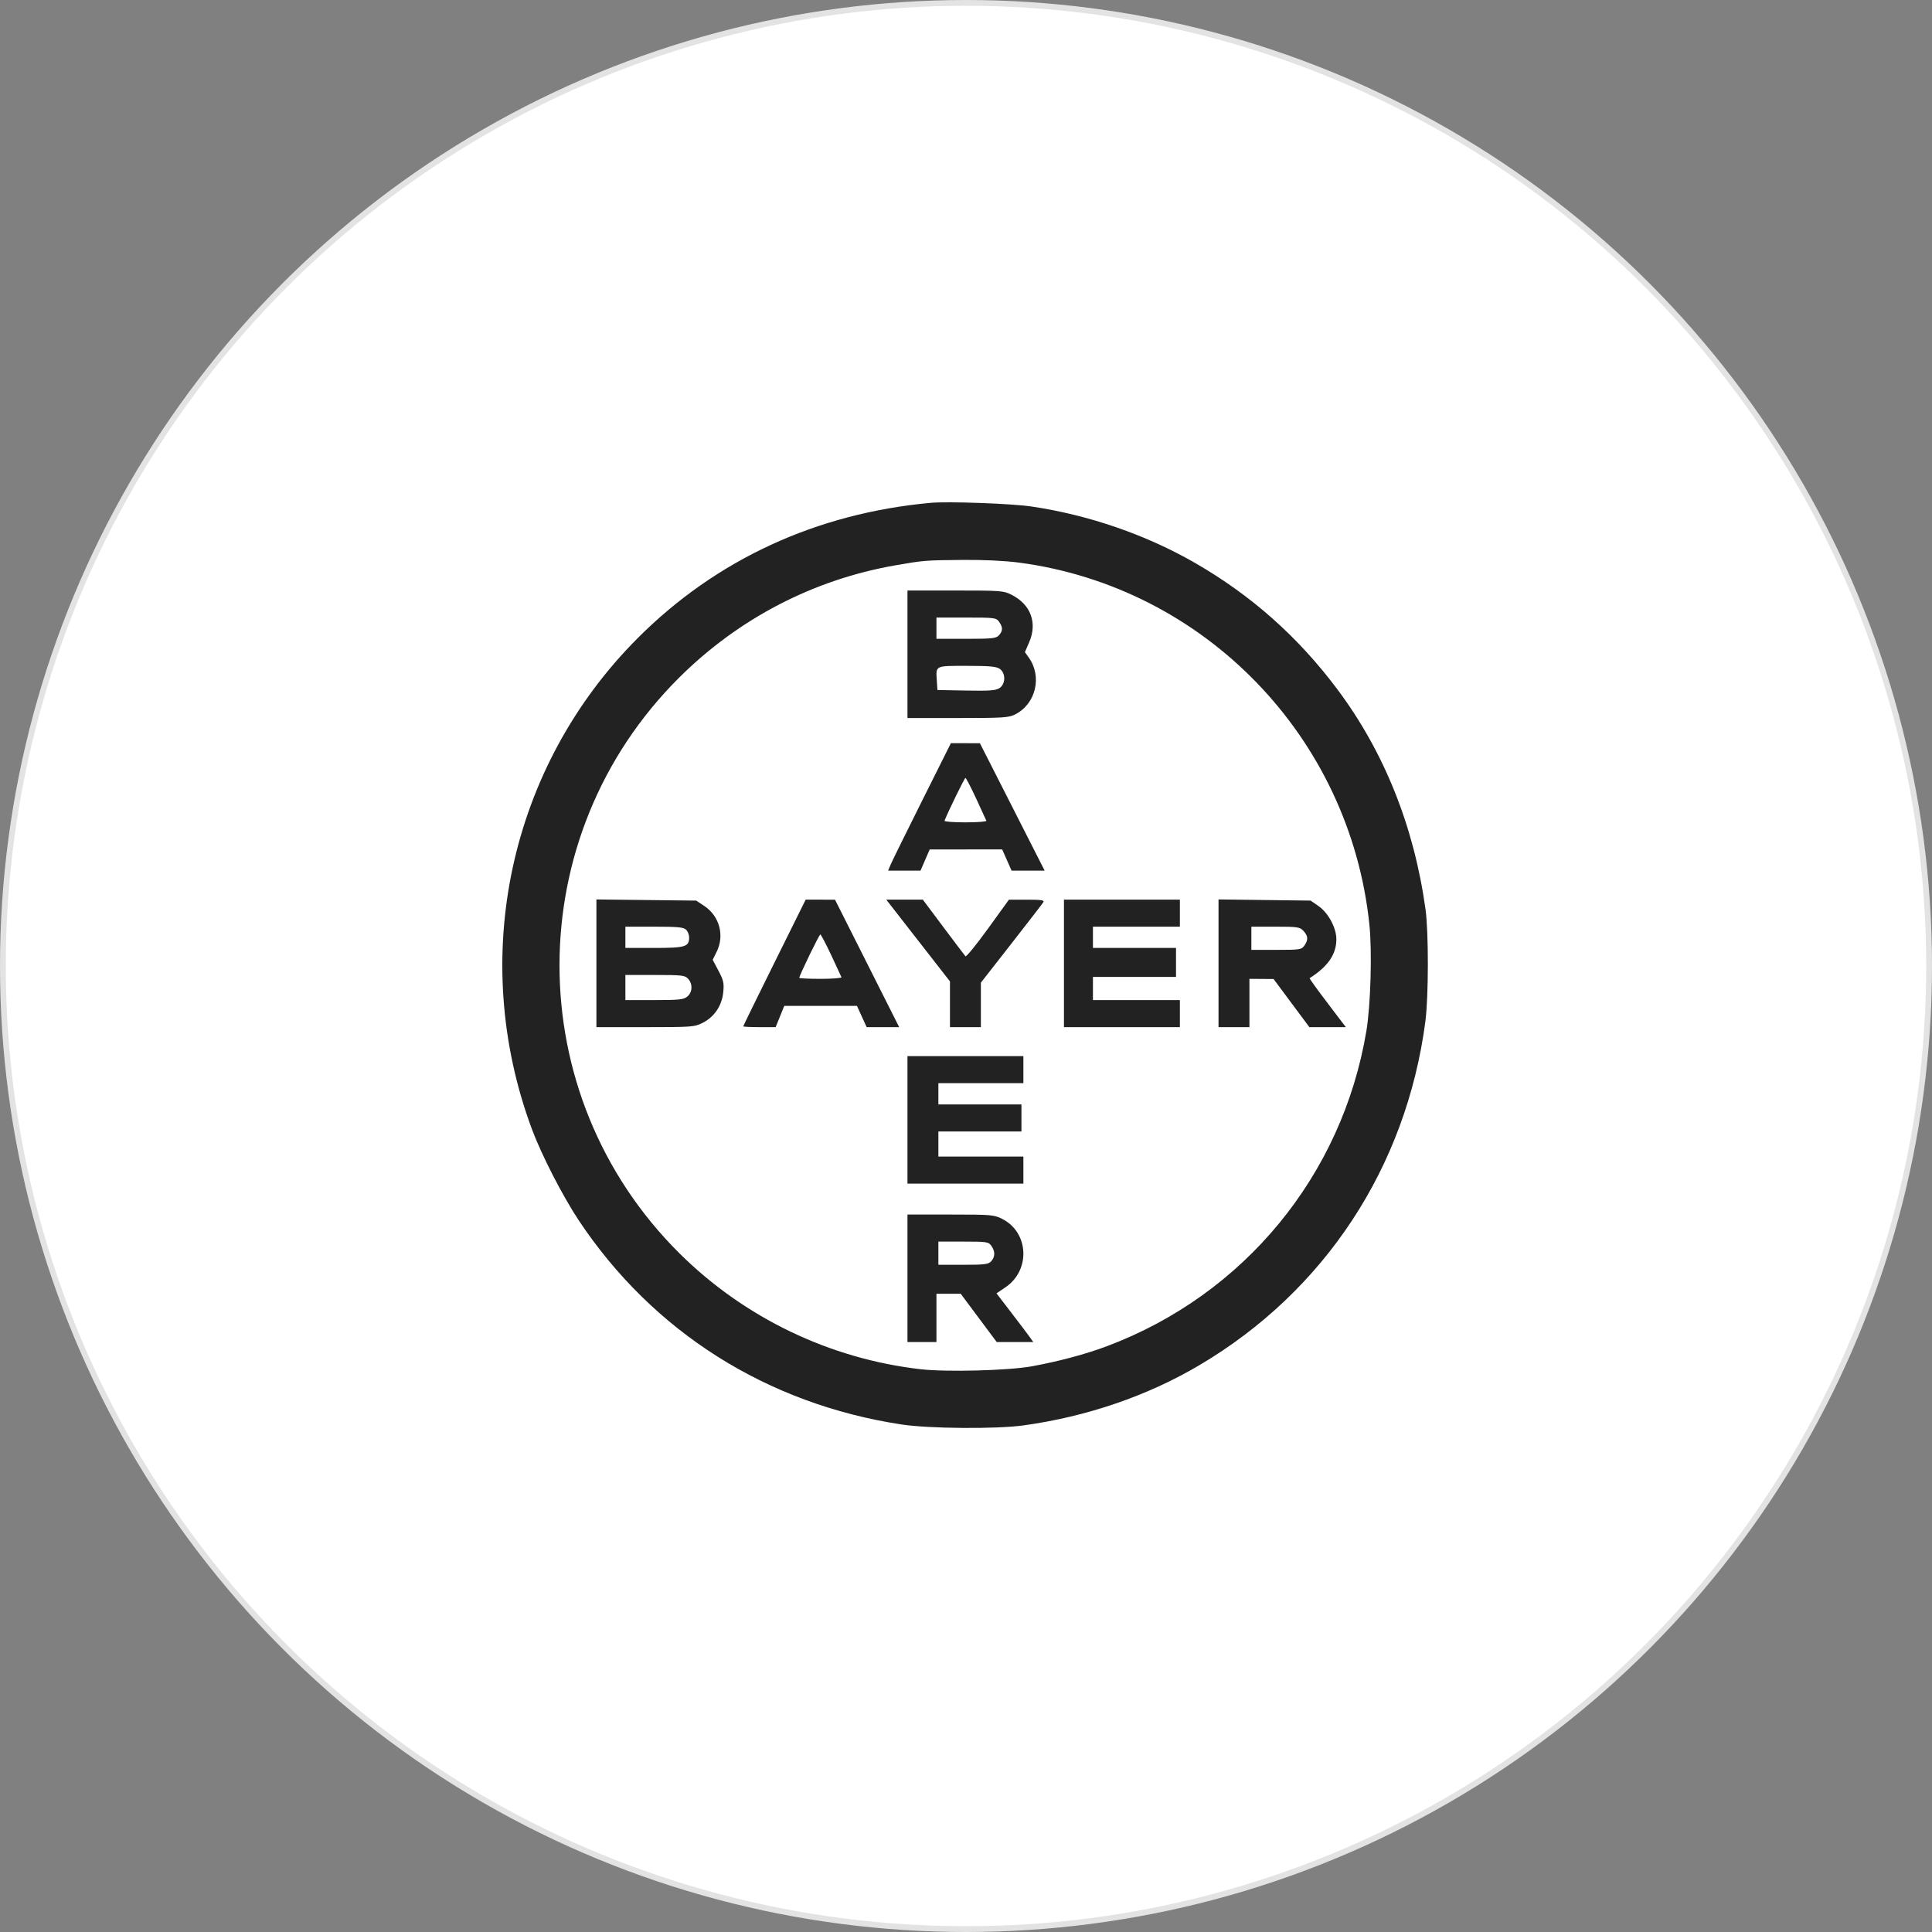 <?xml version="1.0" encoding="UTF-8"?> <svg xmlns="http://www.w3.org/2000/svg" width="1000" height="1000" viewBox="0 0 1000 1000" fill="none"><rect x="0" y="0" width="1000" height="1000" fill="#808080" stroke="none"/> <circle cx="500" cy="500" r="498.5" fill="white" stroke="#E3E3E3" stroke-width="3"></circle> <path fill-rule="evenodd" clip-rule="evenodd" d="M481.703 260.266C422.603 265.682 370.767 289.595 330.208 330.155C263.602 396.761 242.268 495.699 275.355 584.543C280.312 597.854 291.289 619.214 299.582 631.688C337.963 689.419 396.976 726.717 466.703 737.315C480.9 739.473 515.623 739.736 529.703 737.793C562.476 733.269 593.792 722.558 620.725 706.661C685.654 668.336 727.893 604.096 737.773 528.65C739.445 515.876 739.487 482.503 737.845 470.65C731.9 427.738 716.438 389.151 692.226 356.8C671.916 329.664 647.736 308.184 618.613 291.407C593.2 276.767 563.308 266.467 533.639 262.126C523.404 260.629 490.577 259.453 481.703 260.266ZM527.177 291.168C623.42 303.784 698.741 381.509 708.797 478.585C710.246 492.565 709.457 520.362 707.235 533.65C694.742 608.363 643.972 670.075 573.054 696.747C561.987 700.909 548.248 704.599 534.203 707.18C522.149 709.396 490.132 710.251 476.624 708.718C429.583 703.38 385.265 682.088 351.629 648.664C268.918 566.474 268.918 432.826 351.629 350.636C382.326 320.132 420.954 300.059 463.203 292.655C478.08 290.048 478.762 289.993 498.402 289.81C508.974 289.712 520.061 290.235 527.177 291.168ZM469.703 338.65V371.65H495.743C519.322 371.65 522.133 371.471 525.493 369.756C536.155 364.315 539.514 350.216 532.497 340.361L530.498 337.554L532.71 332.413C537.022 322.389 533.542 312.937 523.683 307.9C519.466 305.746 518.226 305.65 494.491 305.65H469.703V338.65ZM517.146 321.873C519.139 324.718 519.114 326.539 517.048 328.821C515.582 330.442 513.644 330.65 500.048 330.65H484.703V325.15V319.65H500.146C514.971 319.65 515.652 319.739 517.146 321.873ZM517.48 346.207C520.633 348.415 520.552 354.048 517.337 356.154C515.413 357.415 512.188 357.653 500.087 357.427L485.203 357.15L484.893 352.277C484.391 344.372 483.824 344.65 500.449 344.65C512.234 344.65 515.712 344.968 517.48 346.207ZM477.306 414.4C469.121 430.763 461.806 445.613 461.05 447.4L459.676 450.65H468.066H476.456L478.829 445.167L481.203 439.684L499.966 439.667L518.728 439.65L521.161 445.15L523.593 450.65H532.157H540.721L523.962 417.676L507.203 384.701L499.695 384.676L492.187 384.65L477.306 414.4ZM505.253 413.316C507.975 419.183 510.353 424.358 510.536 424.816C510.72 425.275 505.845 425.65 499.703 425.65C493.561 425.65 488.686 425.275 488.87 424.816C490.918 419.692 499.247 402.65 499.703 402.65C500.033 402.65 502.53 407.45 505.253 413.316ZM308.703 498.603V531.65H333.991C358.231 531.65 359.464 531.557 363.728 529.4C369.75 526.354 373.656 520.544 374.353 513.595C374.827 508.867 374.503 507.402 371.892 502.471L368.884 496.791L370.96 492.595C375.127 484.174 372.389 474.12 364.509 468.901L360.355 466.15L334.529 465.853L308.703 465.555V498.603ZM400.862 498.23C391.974 516.149 384.703 530.999 384.703 531.23C384.703 531.461 388.476 531.65 393.087 531.65H401.471L403.703 526.15L405.935 520.65H424.746H443.556L446.074 526.15L448.592 531.65H457.004H465.415L448.809 498.664L432.203 465.678L424.612 465.664L417.021 465.65L400.862 498.23ZM475.213 486.813L491.703 507.976V519.813V531.65H499.703H507.703V520.135V508.619L523.525 488.385C532.228 477.256 539.679 467.588 540.084 466.9C540.652 465.936 538.69 465.655 531.512 465.672L522.203 465.694L511.323 480.742C505.339 489.018 500.115 495.421 499.715 494.97C499.315 494.519 494.187 487.738 488.319 479.9L477.65 465.65H468.186H458.723L475.213 486.813ZM550.703 498.65V531.65H580.703H610.703V524.65V517.65H588.203H565.703V511.65V505.65H587.203H608.703V498.15V490.65H587.203H565.703V485.15V479.65H588.203H610.703V472.65V465.65H580.703H550.703V498.65ZM630.703 498.599V531.65H638.703H646.703V519.15V506.65L652.953 506.693L659.203 506.736L668.466 519.193L677.729 531.65H687.171H696.613L687.056 519.085C681.8 512.175 677.657 506.421 677.851 506.298C687.313 500.327 691.703 493.941 691.703 486.15C691.703 480.273 687.53 472.495 682.508 469.013L678.38 466.15L654.541 465.849L630.703 465.549V498.599ZM355.132 481.221C355.996 482.086 356.703 483.854 356.703 485.15C356.703 490.068 354.791 490.65 338.632 490.65H323.703V485.15V479.65H338.632C350.87 479.65 353.843 479.933 355.132 481.221ZM674.664 481.839C677.107 484.461 677.233 486.448 675.146 489.427C673.674 491.53 672.888 491.65 660.646 491.65H647.703V485.65V479.65H660.164C671.695 479.65 672.777 479.813 674.664 481.839ZM430.203 494.308C432.953 500.146 435.353 505.312 435.536 505.787C435.72 506.261 430.882 506.65 424.786 506.65C418.691 506.65 413.703 506.412 413.703 506.122C413.703 504.949 424.04 483.652 424.6 483.672C424.931 483.684 427.453 488.47 430.203 494.308ZM356.173 506.617C358.645 509.349 358.433 513.64 355.717 515.84C353.783 517.406 351.472 517.65 338.592 517.65H323.703V511.15V504.65H339.048C353.037 504.65 354.55 504.824 356.173 506.617ZM469.703 579.65V612.65H499.703H529.703V605.65V598.65H507.703H485.703V592.15V585.65H507.203H528.703V578.65V571.65H507.203H485.703V566.15V560.65H507.703H529.703V553.65V546.65H499.703H469.703V579.65ZM469.703 661.65V694.65H477.203H484.703V682.15V669.65H490.983H497.264L506.584 682.15L515.904 694.65H525.372H534.839L532.876 691.9C531.797 690.388 527.509 684.717 523.347 679.299L515.781 669.447L520.435 666.299C533.508 657.454 532.565 637.899 518.728 630.9C514.511 628.767 513.12 628.65 491.991 628.65H469.703V661.65ZM513.146 644.873C515.157 647.743 515.122 650.529 513.048 652.821C511.608 654.412 509.722 654.65 498.548 654.65H485.703V648.65V642.65H498.646C510.888 642.65 511.674 642.77 513.146 644.873Z" fill="#222222"></path> </svg> 
